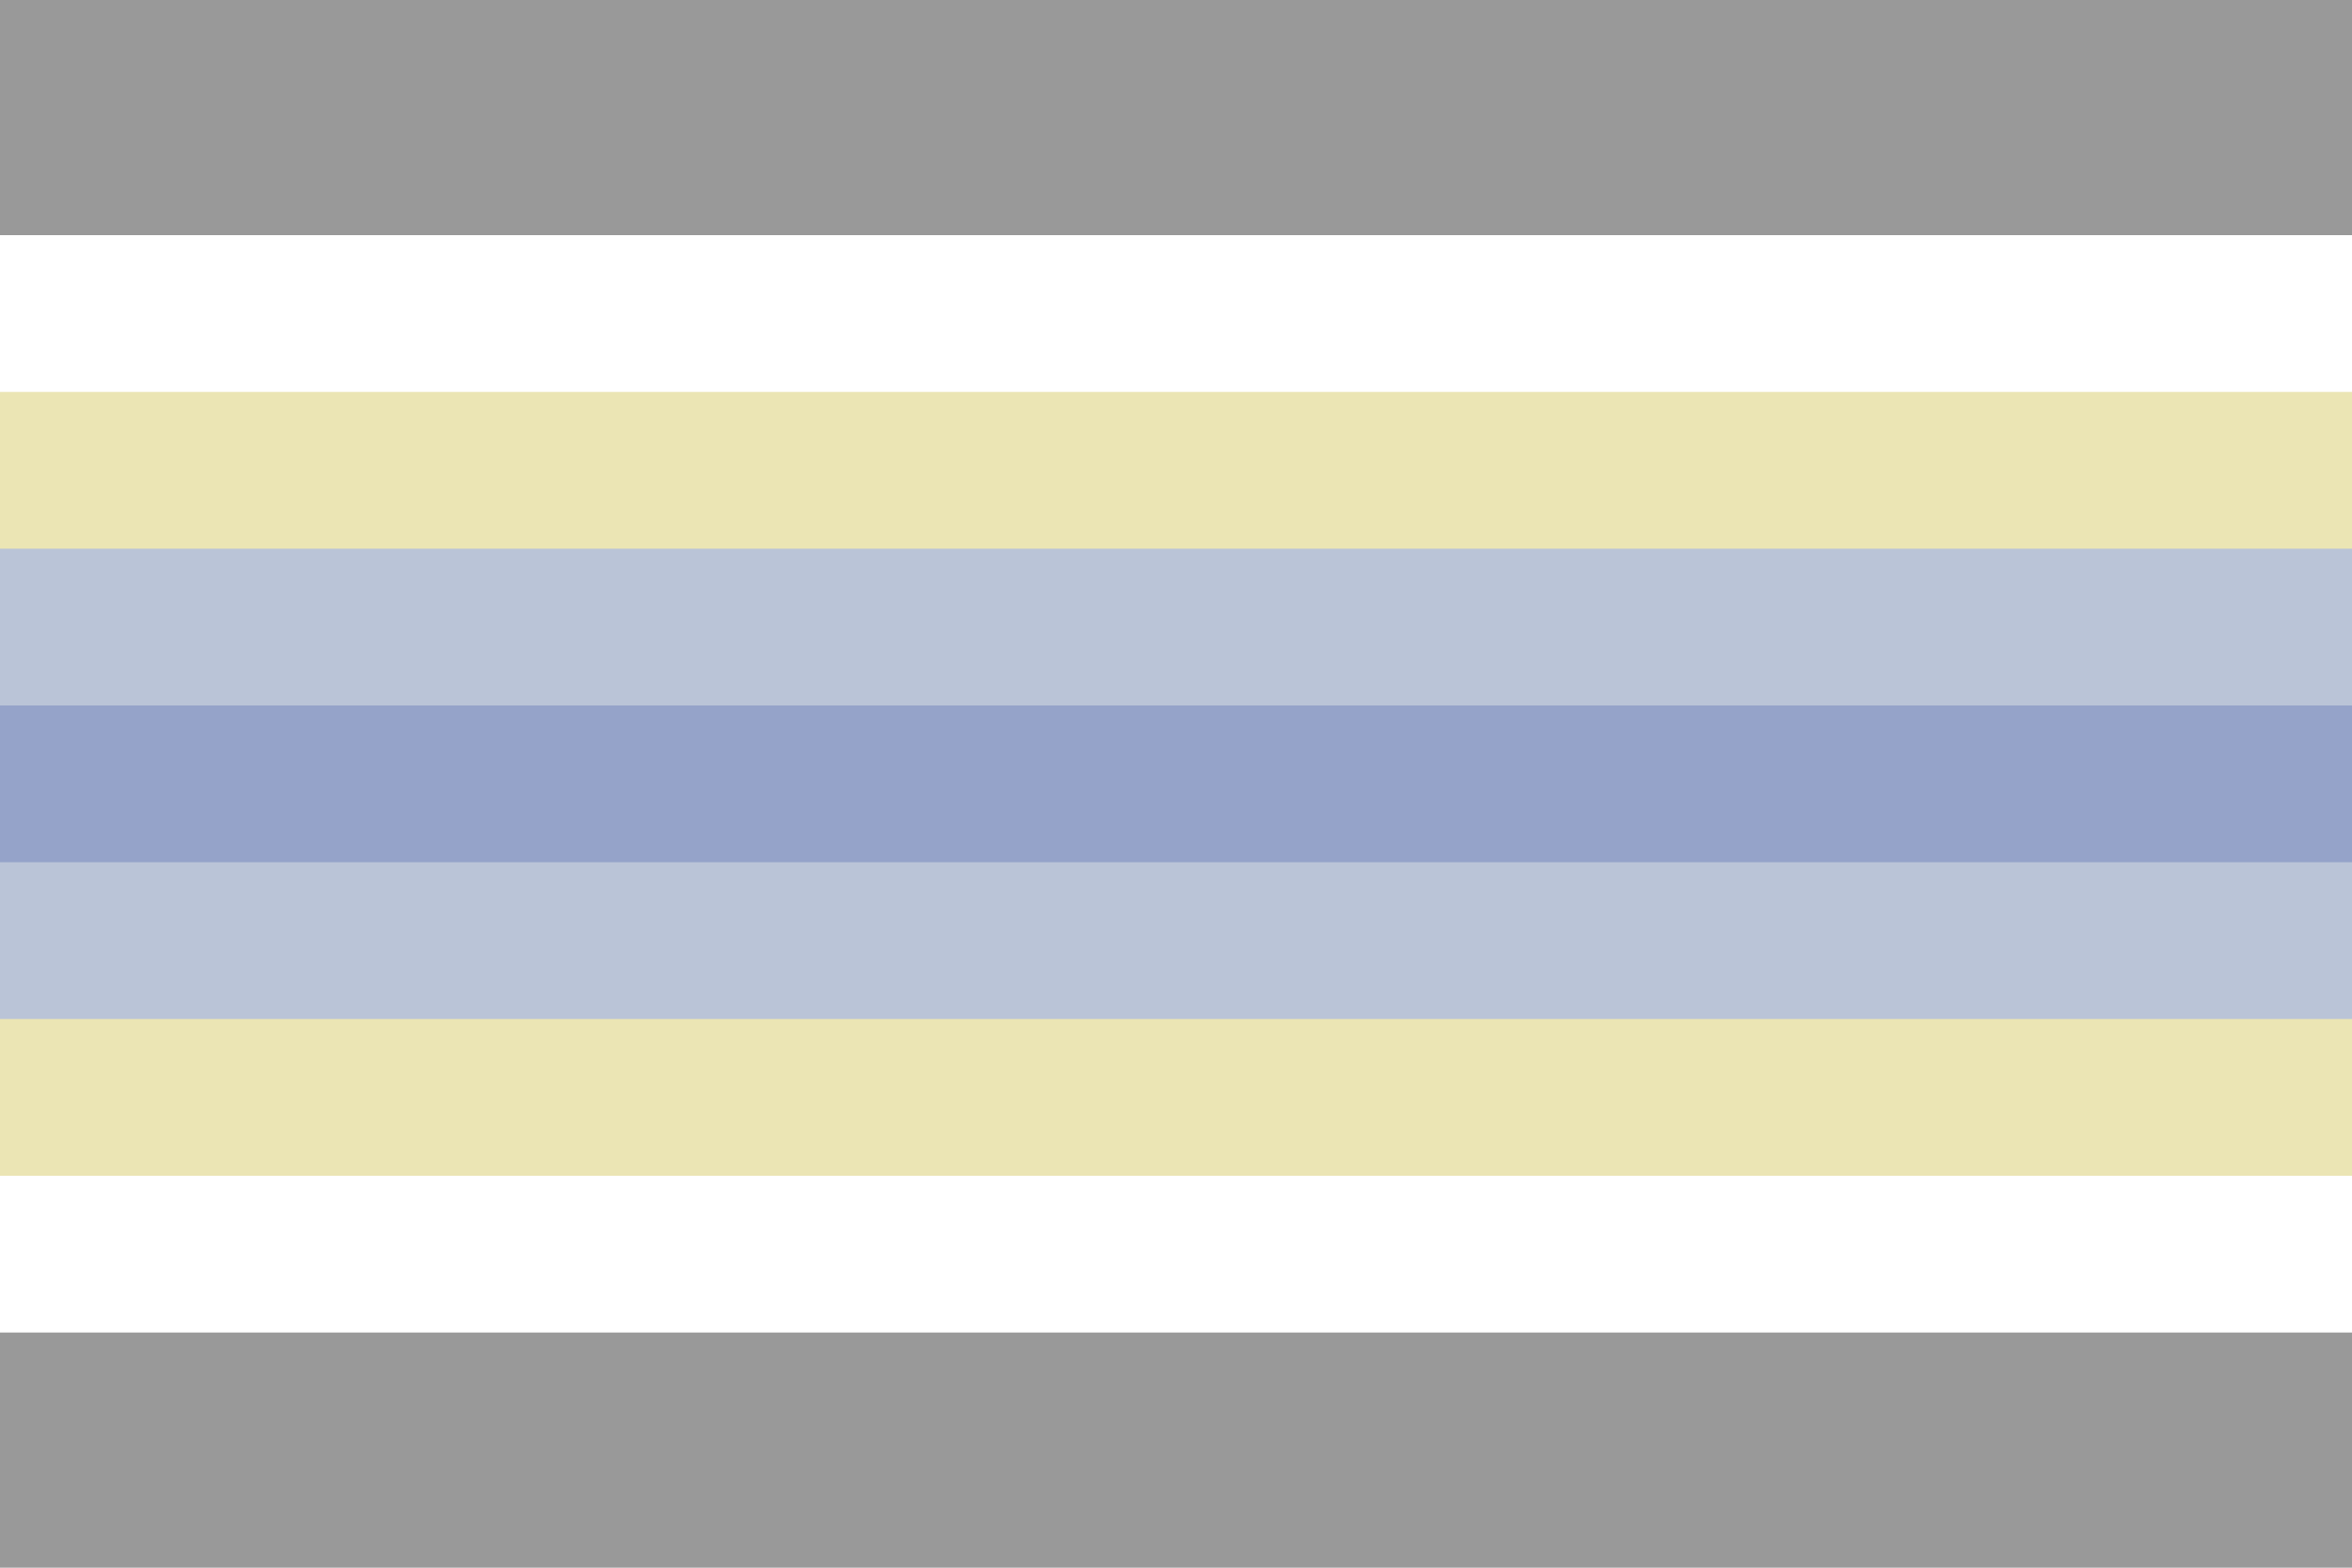 <?xml version="1.0" encoding="UTF-8" standalone="no"?><!-- Created with Inkscape (http://www.inkscape.org/) --><svg xmlns="http://www.w3.org/2000/svg" xmlns:svg="http://www.w3.org/2000/svg" width="300" height="200" viewBox="0 0 300 200" version="1.1" id="svg5" xml:space="preserve"><defs id="defs2"/><rect style="fill: #999; fill-opacity: 1; stroke-width: 14.142px; stroke-linecap: round; stroke-linejoin: round; paint-order: markers stroke fill" id="rect1" width="300" height="200" x="0" y="0"/><rect style="fill: #fff; fill-opacity: 1; stroke-width: 6.325px; stroke-linecap: round; stroke-linejoin: round; paint-order: markers stroke fill" id="rect3" width="300" height="140" x="0" y="30"/><rect style="fill: #ebe5b4; fill-opacity: 1; stroke-width: 11.547px; stroke-linecap: round; stroke-linejoin: round; paint-order: markers stroke fill" id="rect4" width="300" height="100" x="0" y="50"/><rect style="fill: #bac4d7; fill-opacity: 1; stroke-width: 10.954px; stroke-linecap: round; stroke-linejoin: round; paint-order: markers stroke fill" id="rect5" width="300" height="60" x="0" y="70"/><rect style="fill: #95a3c9; fill-opacity: 1; stroke-width: 2px; stroke-linecap: round; stroke-linejoin: round; paint-order: markers stroke fill" id="rect8" width="300" height="20" x="0" y="90"/></svg>